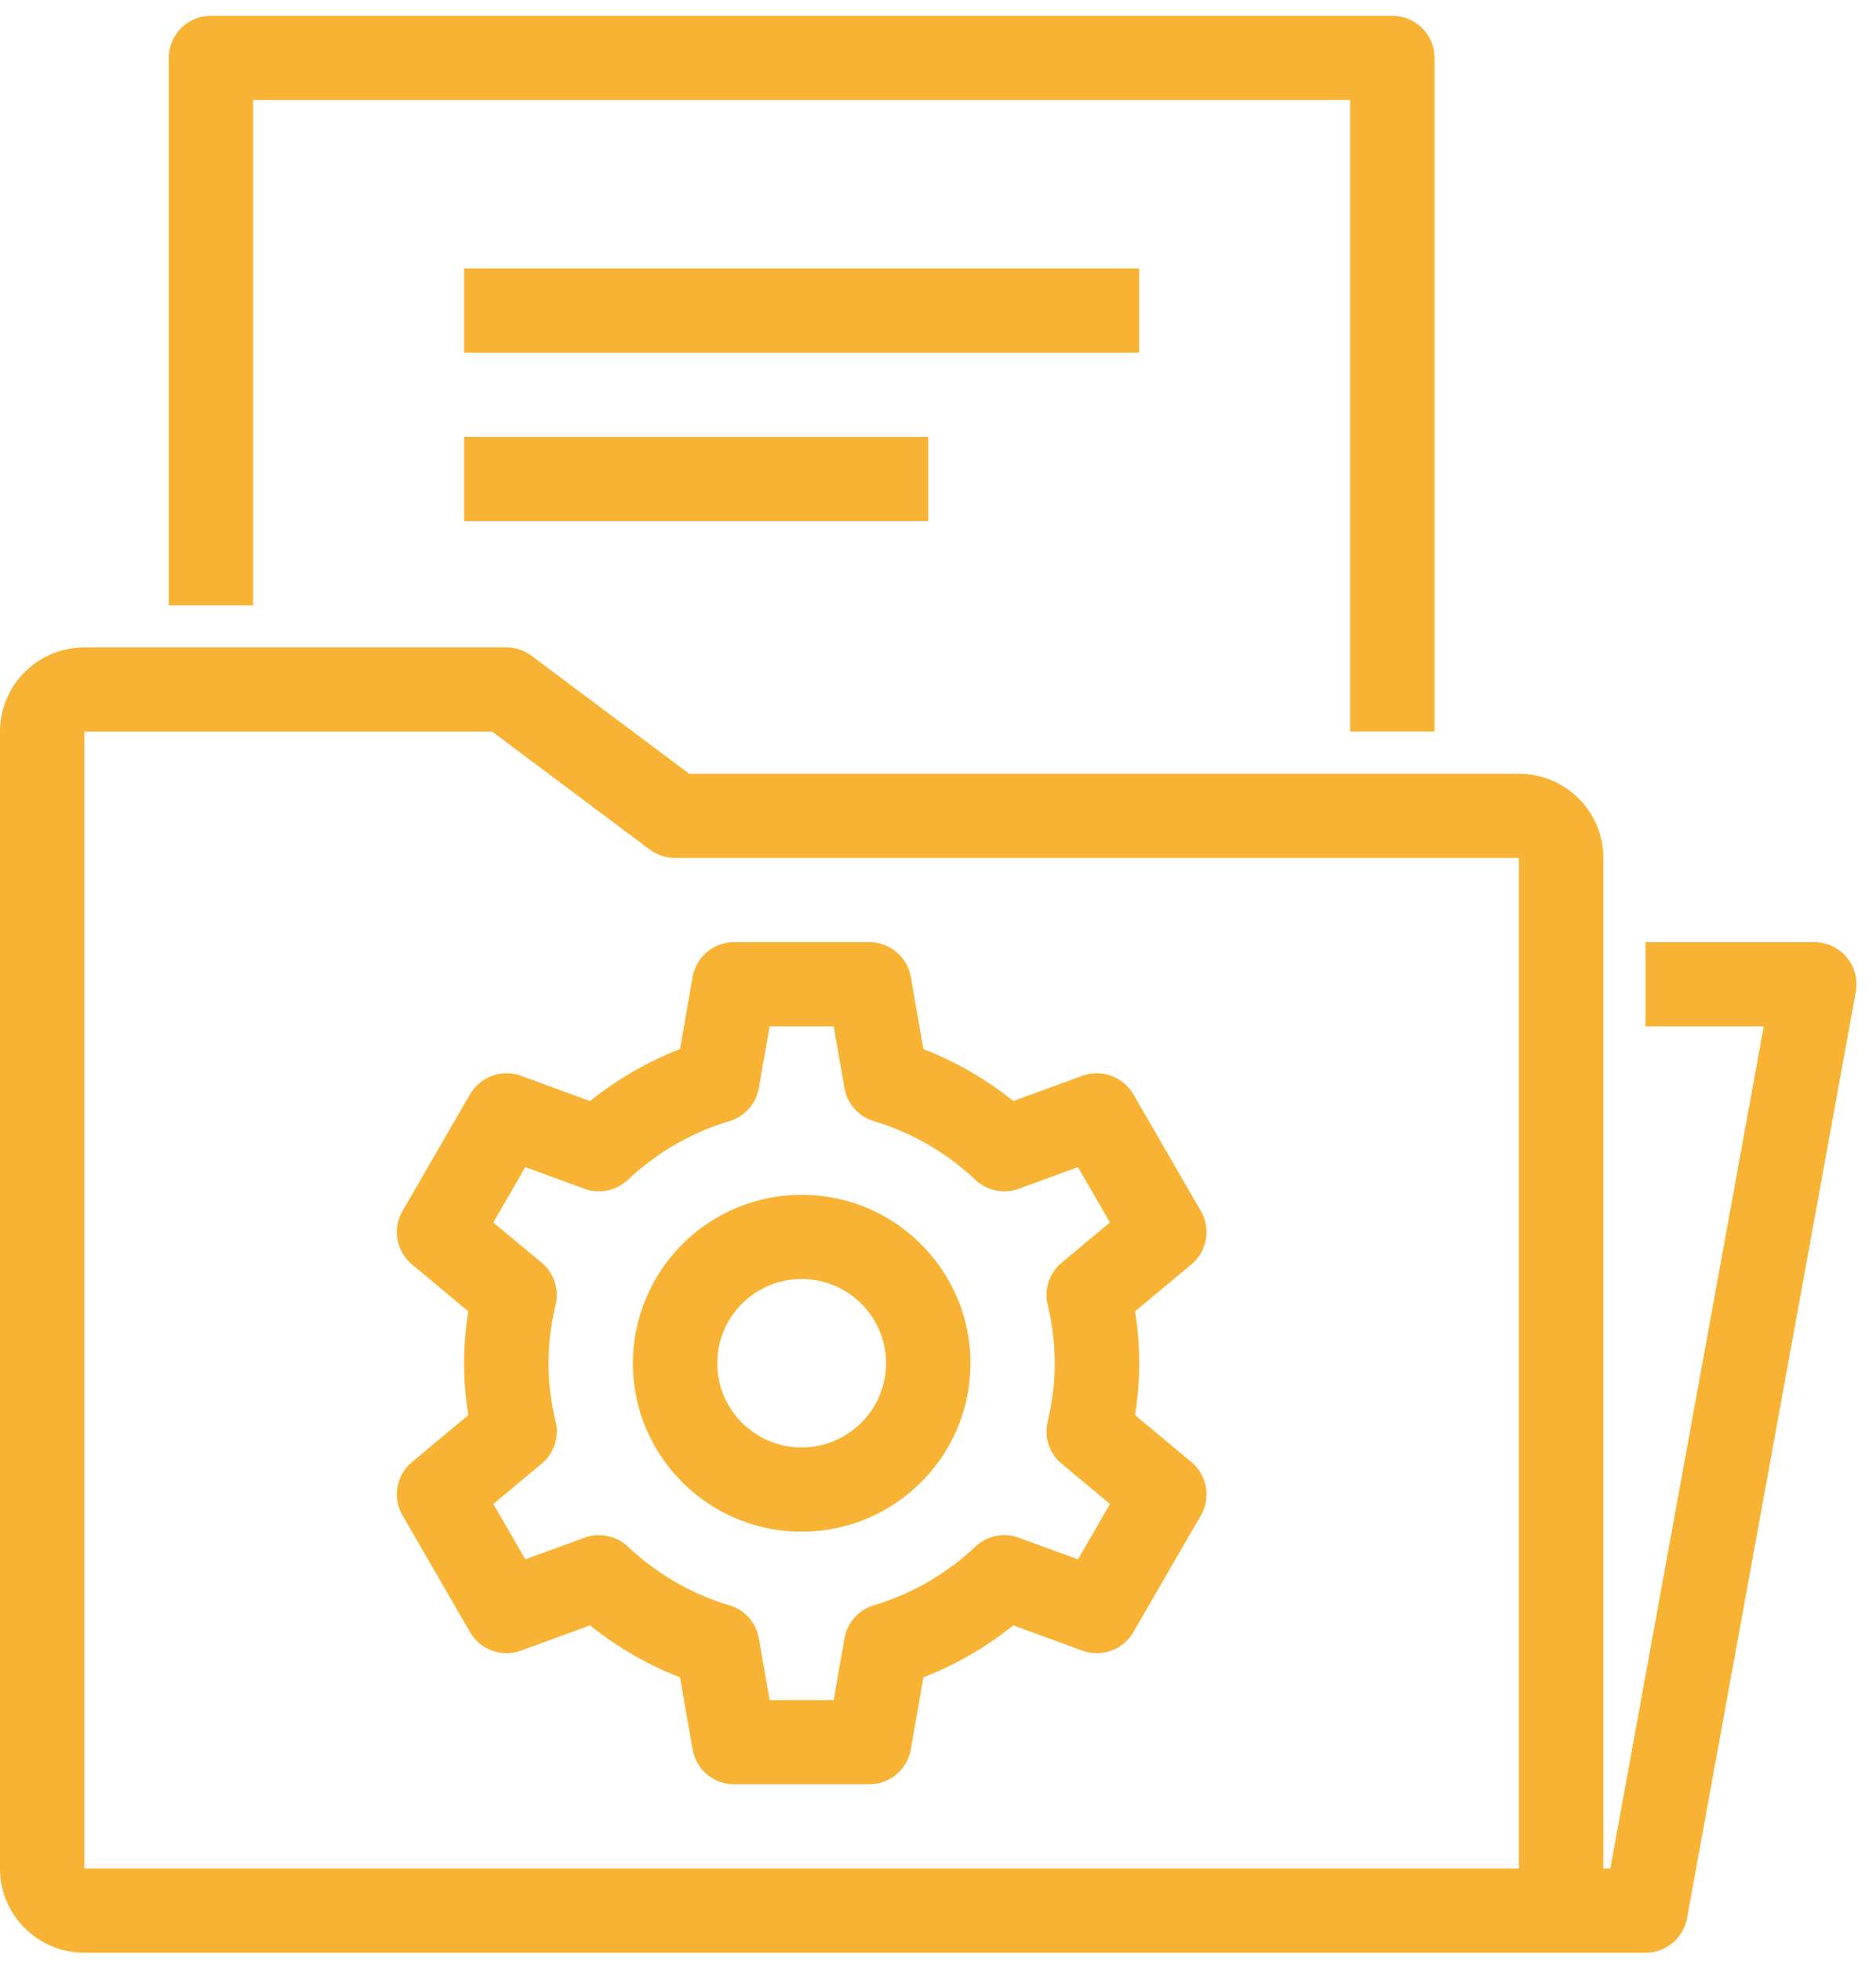 <svg xmlns="http://www.w3.org/2000/svg" width="89" height="93" xmlns:v="https://vecta.io/nano"><path fill="#f8b334" fill-rule="evenodd" d="M30.826 40.283c.346.26.769.399 1.201.399H72.06v47.919H4.003V34.693h19.35l7.472 5.591zM22.018 24.71h22.018v-3.993H22.018v3.993zm0-7.987h32.027V12.73H22.018v3.993zm46.039 17.97V2.747A2 2 0 0 0 66.055.75H10.008a2 2 0 0 0-2.002 1.997v25.956h4.003V4.743h52.044v29.949h4.003zM38.032 60.649c2.208 0 4.003 1.791 4.003 3.993s-1.796 3.993-4.003 3.993-4.003-1.791-4.003-3.993 1.796-3.993 4.003-3.993h0zm0 11.98c4.416 0 8.007-3.582 8.007-7.987s-3.591-7.987-8.007-7.987a8.01 8.01 0 0 0-8.007 7.987c0 4.405 3.593 7.987 8.007 7.987h0zM26.36 67.413c-.224-.94-.338-1.875-.338-2.771a12.01 12.01 0 0 1 .338-2.771 2 2 0 0 0-.665-1.995l-2.292-1.909 1.519-2.624 2.804 1.026c.713.26 1.511.096 2.064-.425 1.369-1.29 3.033-2.25 4.81-2.779A2 2 0 0 0 36 51.596l.512-2.927h3.039l.512 2.927a2 2 0 0 0 1.399 1.569 12.07 12.07 0 0 1 4.81 2.779c.552.521 1.351.685 2.064.425l2.804-1.026 1.519 2.624-2.292 1.909a2 2 0 0 0-.665 1.995 12.01 12.01 0 0 1 .338 2.771c0 .896-.114 1.831-.338 2.771-.174.737.082 1.509.665 1.995l2.292 1.909-1.519 2.624-2.804-1.024c-.713-.26-1.511-.098-2.064.423-1.369 1.29-3.031 2.252-4.81 2.779a2 2 0 0 0-1.399 1.571l-.512 2.925h-3.039L36 77.69a2 2 0 0 0-1.399-1.571 12.06 12.06 0 0 1-4.81-2.779c-.552-.521-1.351-.683-2.064-.423l-2.804 1.024-1.519-2.624 2.292-1.909c.582-.485.839-1.258.665-1.995h0zm-7.264 4.444l3.203 5.535c.486.841 1.513 1.212 2.422.877l3.273-1.198a16.12 16.12 0 0 0 4.266 2.466l.599 3.418a2 2 0 0 0 1.972 1.653h6.405c.973 0 1.806-.697 1.974-1.653l.596-3.418a16.12 16.12 0 0 0 4.266-2.466l3.273 1.198c.907.333 1.936-.034 2.422-.877l3.205-5.535c.484-.839.294-1.909-.452-2.53l-2.672-2.226c.132-.829.2-1.653.2-2.46a15.63 15.63 0 0 0-.2-2.458l2.672-2.226a2 2 0 0 0 .452-2.532l-3.205-5.535a2.01 2.01 0 0 0-2.422-.877l-3.273 1.198c-1.289-1.036-2.734-1.871-4.266-2.466l-.596-3.418c-.168-.954-1.001-1.653-1.974-1.653h-6.405a2 2 0 0 0-1.972 1.653l-.599 3.418c-1.531.595-2.976 1.43-4.266 2.466l-3.273-1.198a2.01 2.01 0 0 0-2.422.877l-3.203 5.535c-.486.841-.296 1.909.45 2.532l2.672 2.226a15.63 15.63 0 0 0-.2 2.458c0 .807.068 1.631.2 2.46l-2.672 2.226c-.747.621-.937 1.691-.45 2.53h0zM0 34.693v53.909c0 2.202 1.796 3.993 4.003 3.993h70.059 4.003a2 2 0 0 0 1.97-1.639l8.007-43.926a1.99 1.99 0 0 0-.432-1.635c-.38-.455-.945-.719-1.537-.719h-8.007v3.993h5.609l-7.278 39.933h-.332V40.683c0-2.202-1.796-3.993-4.003-3.993H32.695l-7.474-5.591c-.346-.258-.769-.399-1.201-.399H4.003C1.796 30.699 0 32.49 0 34.693h0z"/></svg>